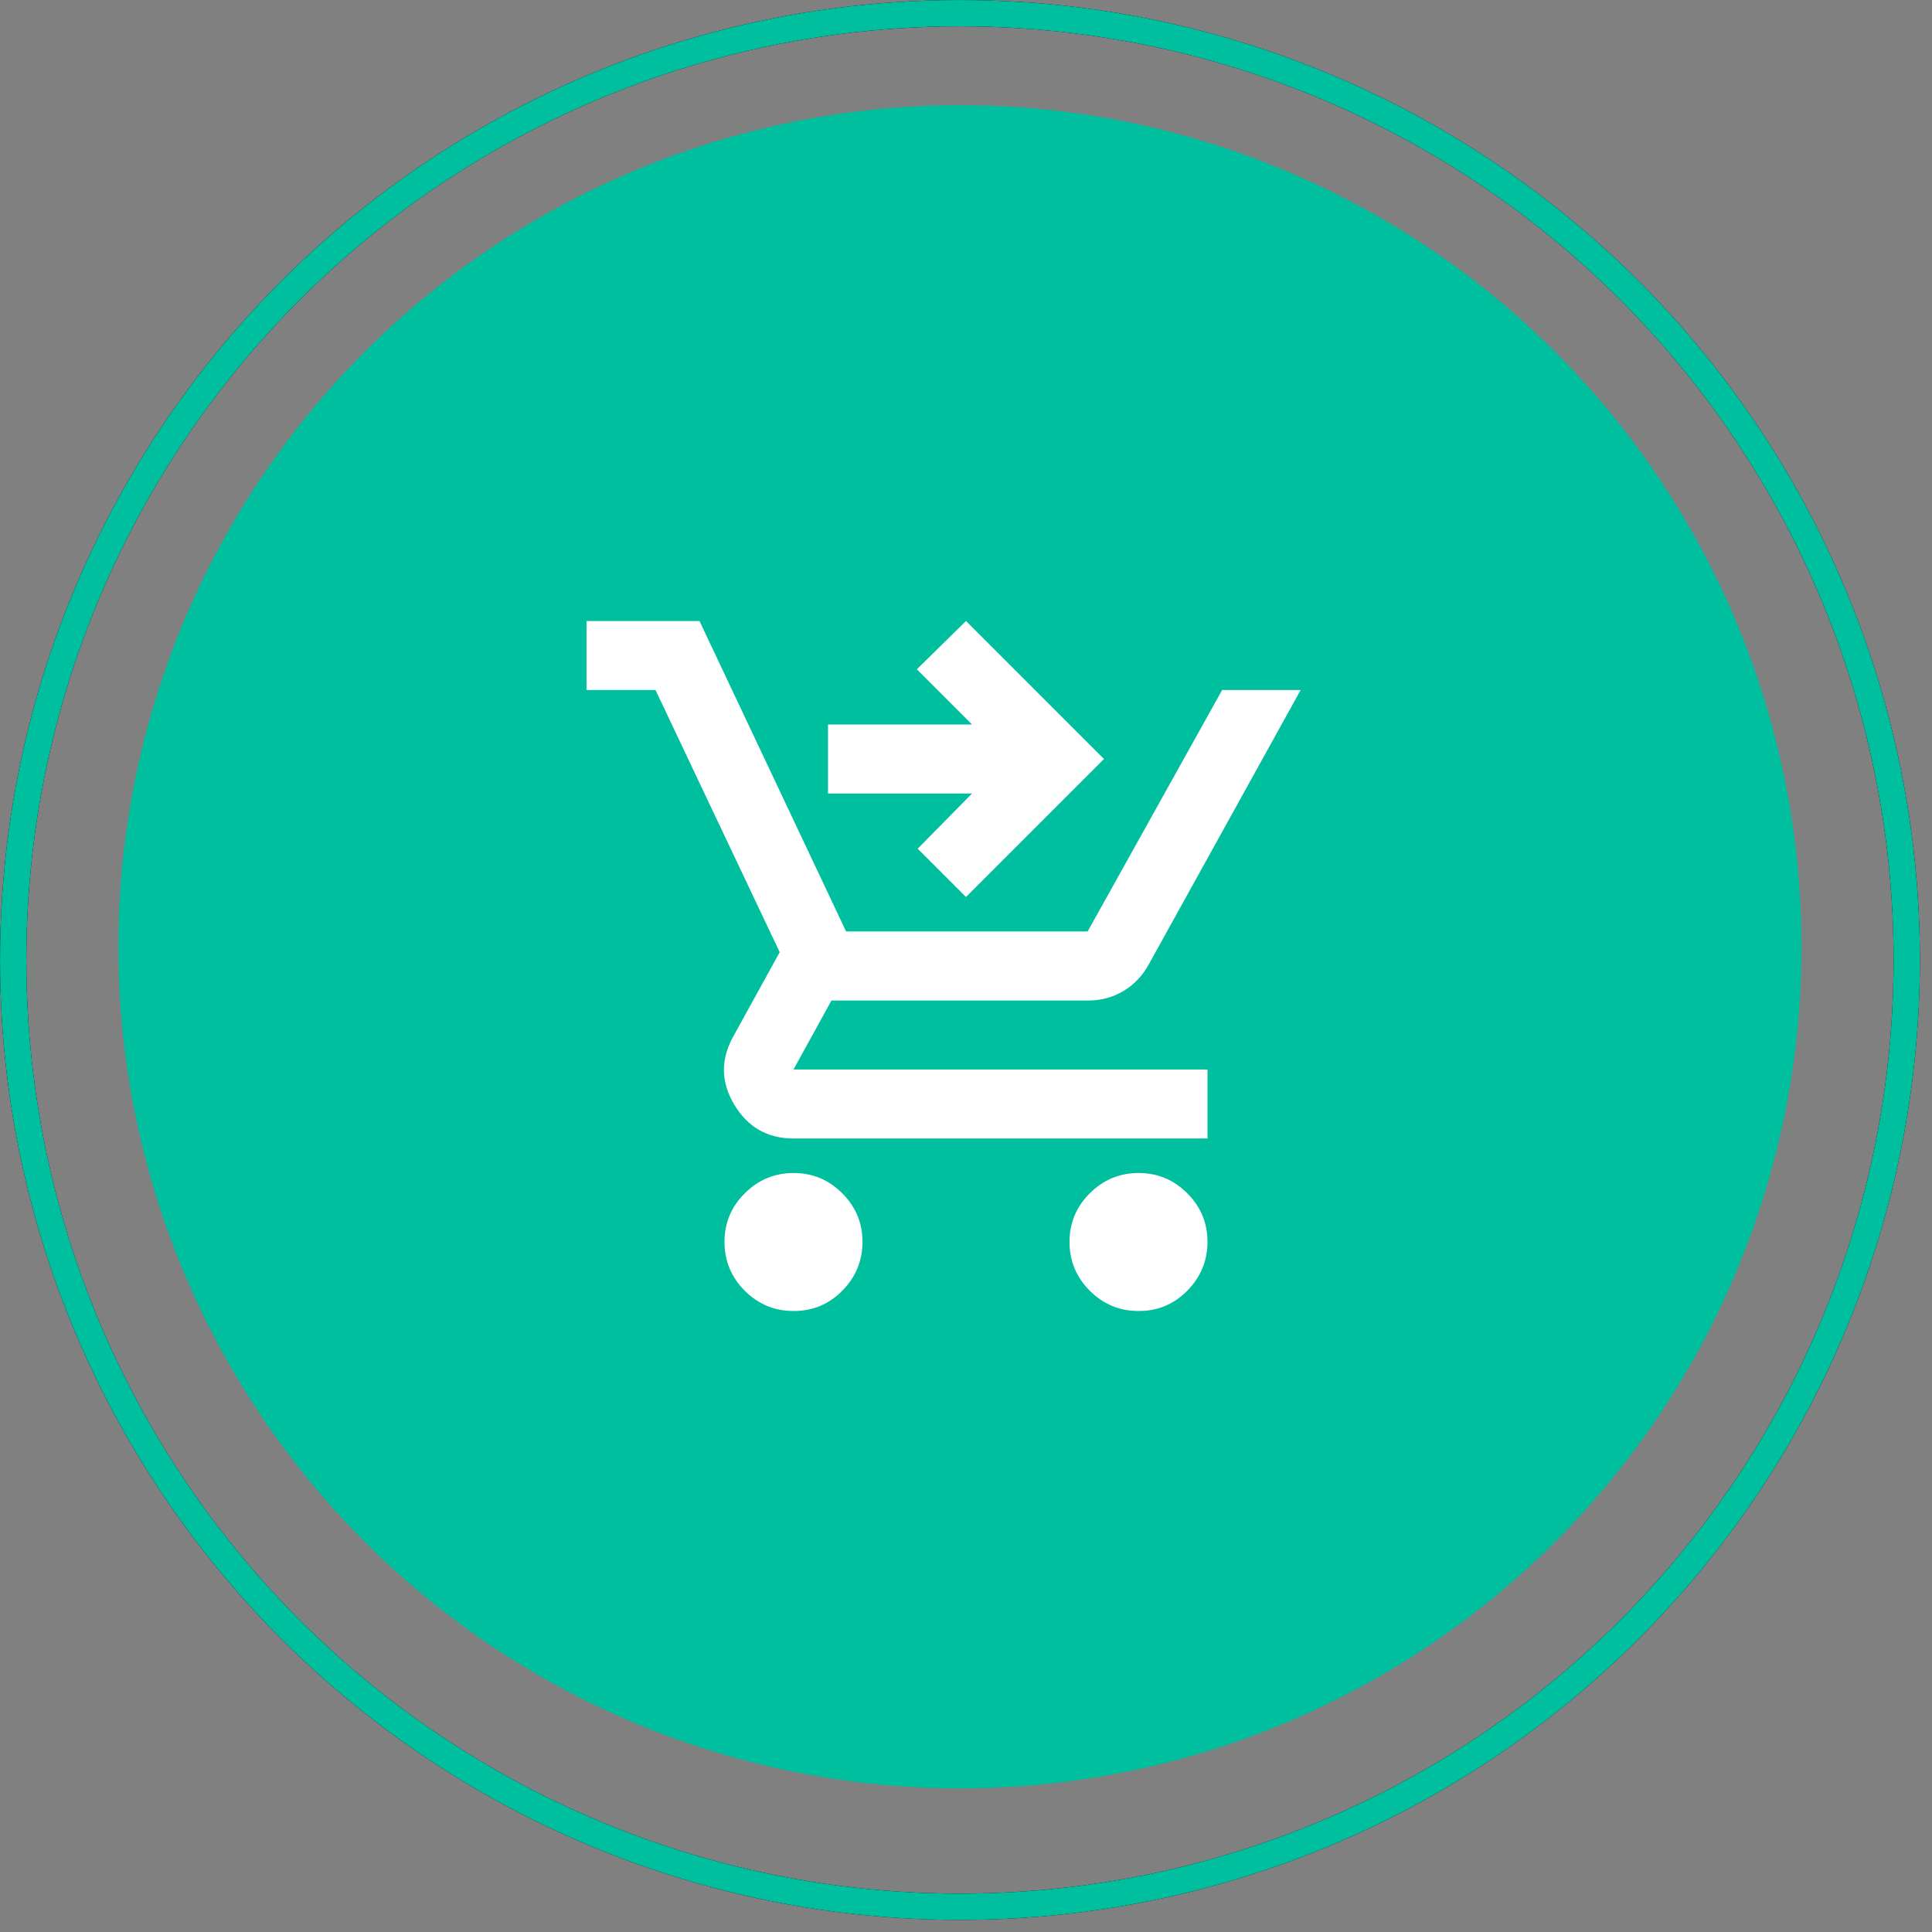 <svg width="56" height="56" viewBox="0 0 56 56" fill="none" xmlns="http://www.w3.org/2000/svg">
<rect x="0" y="0" width="56" height="56" fill="#808080" stroke="none"/>
<circle cx="27.824" cy="27.443" r="24.394" fill="#00BF9E"/>
<g clip-path="url(#clip0_2049_96745)">
<path d="M28 26L26.6 24.6L28.175 23H24V21H28.175L26.575 19.4L28 18L32 22L28 26ZM23 38C22.45 38 21.979 37.804 21.588 37.413C21.197 37.022 21.001 36.551 21 36C20.999 35.449 21.195 34.979 21.588 34.588C21.981 34.197 22.451 34.001 23 34C23.549 33.999 24.02 34.195 24.413 34.588C24.806 34.981 25.002 35.452 25 36C24.998 36.548 24.802 37.019 24.413 37.413C24.024 37.807 23.553 38.003 23 38ZM33 38C32.45 38 31.979 37.804 31.588 37.413C31.197 37.022 31.001 36.551 31 36C30.999 35.449 31.195 34.979 31.588 34.588C31.981 34.197 32.451 34.001 33 34C33.549 33.999 34.02 34.195 34.413 34.588C34.806 34.981 35.002 35.452 35 36C34.998 36.548 34.802 37.019 34.413 37.413C34.024 37.807 33.553 38.003 33 38ZM17 20V18H20.275L24.525 27H31.525L35.425 20H37.7L33.3 27.95C33.117 28.283 32.871 28.542 32.563 28.725C32.255 28.908 31.917 29 31.55 29H24.1L23 31H35V33H23C22.25 33 21.679 32.675 21.287 32.025C20.895 31.375 20.883 30.717 21.25 30.05L22.6 27.6L19 20H17Z" fill="white"/>
</g>
<circle cx="27.825" cy="27.825" r="27.443" stroke="black" stroke-width="0.762"/>
<circle cx="27.825" cy="27.825" r="27.443" stroke="#00BF9E" stroke-width="0.762"/>
<defs>
<clipPath id="clip0_2049_96745">
<rect width="24" height="24" fill="white" transform="translate(16 16)"/>
</clipPath>
</defs>
</svg>
